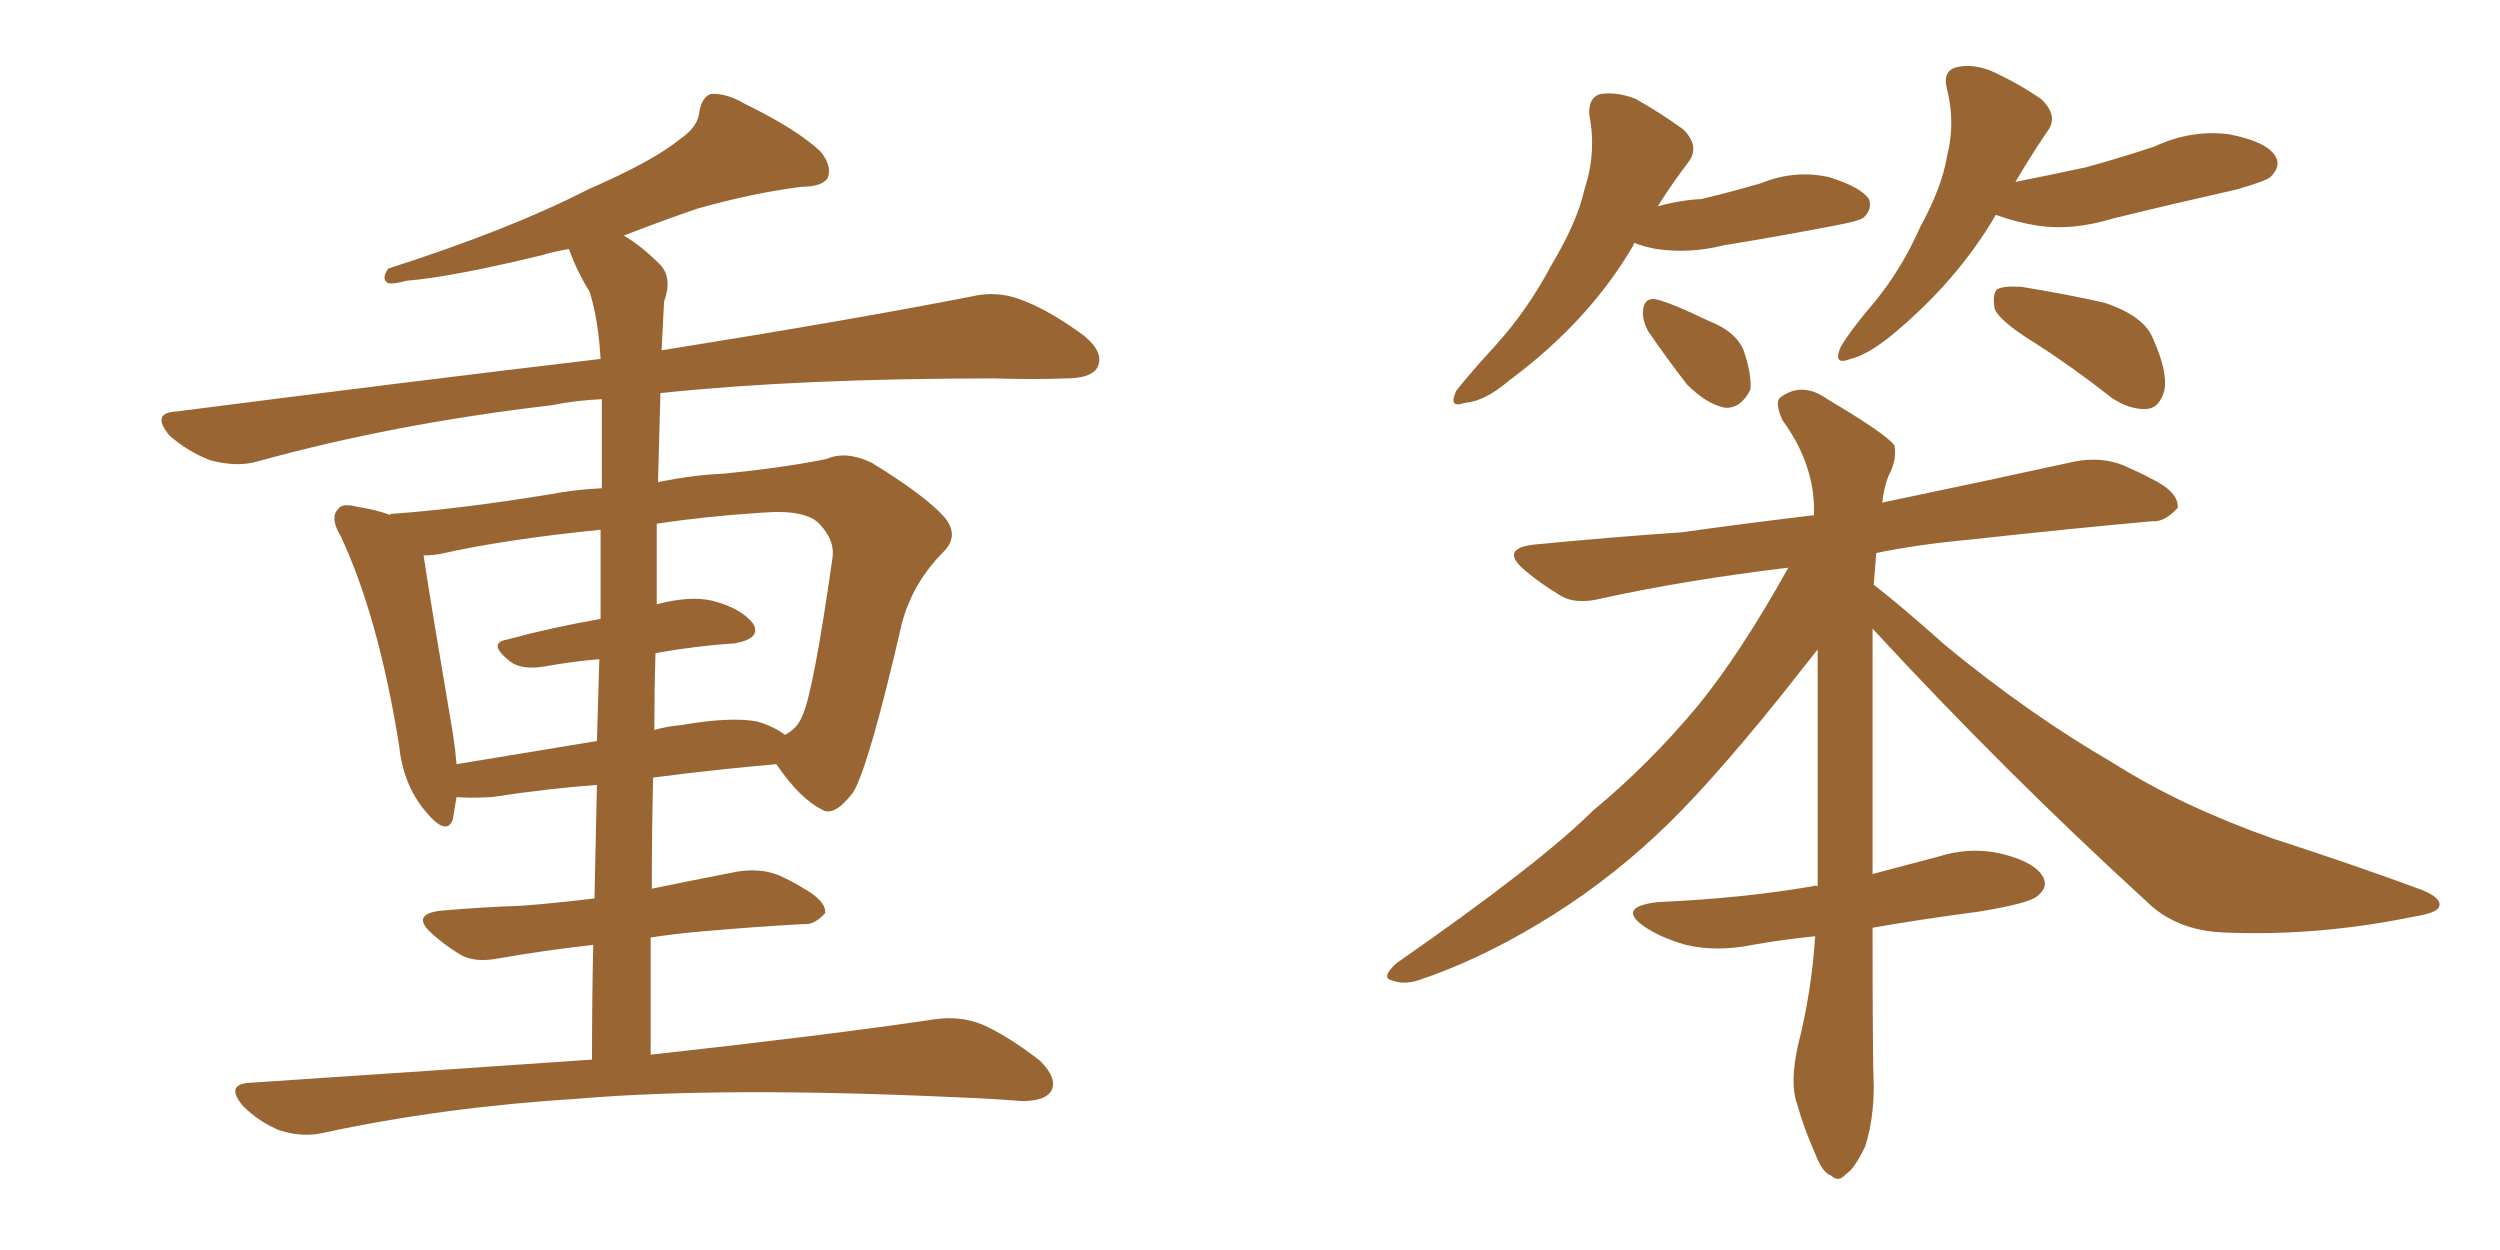 <svg xmlns="http://www.w3.org/2000/svg" xmlns:xlink="http://www.w3.org/1999/xlink" width="300" height="150"><path fill="#996633" padding="10" d="M78.08 126.56L78.08 126.56Q99.32 124.22 112.21 122.31L112.21 122.31Q115.14 121.88 117.77 122.90L117.77 122.90Q120.85 124.22 124.80 127.29L124.80 127.29Q127.00 129.49 126.12 130.96L126.12 130.96Q125.39 132.13 122.61 132.13L122.61 132.13Q119.09 131.84 115.14 131.69L115.14 131.69Q86.72 130.37 69.43 131.84L69.43 131.84Q53.03 132.86 38.82 135.94L38.82 135.94Q36.33 136.52 33.54 135.64L33.54 135.64Q31.05 134.62 29.15 132.71L29.15 132.71Q26.95 130.08 30.03 129.93L30.03 129.93Q52.00 128.47 71.04 127.15L71.04 127.15Q71.04 119.68 71.19 113.38L71.19 113.38Q64.89 114.11 59.91 114.99L59.91 114.99Q56.98 115.58 55.22 114.55L55.22 114.55Q53.32 113.38 51.86 112.06L51.86 112.06Q49.22 109.72 52.88 109.28L52.88 109.28Q58.01 108.84 62.55 108.69L62.55 108.69Q66.50 108.40 71.34 107.81L71.34 107.81Q71.48 100.49 71.63 94.19L71.63 94.19Q65.63 94.63 59.03 95.65L59.03 95.65Q56.25 95.80 54.79 95.65L54.79 95.65Q54.49 97.27 54.35 98.29L54.35 98.29Q53.61 100.49 50.98 97.27L50.98 97.27Q48.34 94.04 47.90 89.50L47.90 89.50Q45.41 73.97 40.87 64.31L40.87 64.31Q39.55 62.11 40.58 61.08L40.58 61.08Q41.02 60.35 42.77 60.79L42.77 60.79Q45.41 61.23 46.88 61.82L46.88 61.82Q46.73 61.67 46.88 61.67L46.88 61.67Q55.22 61.08 65.92 59.33L65.92 59.33Q68.99 58.74 72.22 58.59L72.22 58.59Q72.22 50.68 72.22 47.90L72.22 47.90Q68.99 48.05 66.21 48.63L66.21 48.63Q47.31 50.83 30.91 55.37L30.91 55.37Q28.42 56.10 25.20 55.22L25.20 55.22Q22.56 54.20 20.36 52.29L20.36 52.29Q18.02 49.51 21.24 49.37L21.24 49.37Q48.63 45.85 72.07 43.07L72.07 43.07Q71.78 38.23 70.75 35.01L70.75 35.01Q69.29 32.67 68.26 29.88L68.26 29.88Q66.50 30.18 65.04 30.62L65.04 30.62Q54.20 33.25 48.78 33.69L48.78 33.69Q47.17 34.13 46.58 33.98L46.58 33.98Q45.70 33.54 46.58 32.23L46.58 32.23Q61.23 27.54 70.61 22.71L70.61 22.71Q78.37 19.34 81.59 16.70L81.59 16.70Q83.79 15.23 83.94 13.33L83.94 13.33Q84.23 11.72 85.25 11.28L85.25 11.28Q87.16 11.13 89.36 12.45L89.36 12.45Q95.65 15.53 98.44 18.16L98.44 18.16Q99.90 19.92 99.32 21.39L99.32 21.39Q98.58 22.41 96.24 22.41L96.24 22.41Q90.38 23.14 83.64 25.05L83.64 25.05Q79.39 26.51 74.85 28.27L74.85 28.27Q76.90 29.44 79.25 31.79L79.25 31.79Q80.71 33.40 79.69 36.18L79.69 36.18Q79.54 38.82 79.39 42.04L79.39 42.04Q102.25 38.38 116.46 35.60L116.46 35.60Q119.53 34.86 122.31 35.89L122.31 35.89Q125.68 37.06 130.08 40.28L130.08 40.28Q132.57 42.33 131.69 44.09L131.69 44.09Q130.96 45.41 127.88 45.41L127.88 45.41Q123.93 45.56 119.38 45.41L119.38 45.41Q95.95 45.41 79.25 47.17L79.25 47.17Q79.10 52.44 78.96 57.86L78.96 57.86Q83.20 56.98 86.87 56.84L86.87 56.84Q94.19 56.10 99.17 55.08L99.17 55.08Q101.51 54.05 104.59 55.52L104.59 55.52Q111.04 59.47 113.38 62.11L113.38 62.11Q115.14 64.31 113.23 66.21L113.23 66.21Q109.57 69.87 108.25 74.71L108.25 74.71L108.25 74.71Q104.30 91.85 102.39 95.07L102.39 95.07Q100.05 98.14 98.58 97.12L98.58 97.12Q95.95 95.80 93.16 91.70L93.16 91.70Q86.28 92.29 78.37 93.31L78.37 93.31Q78.22 99.90 78.22 106.64L78.22 106.64Q83.20 105.62 88.48 104.59L88.48 104.59Q91.26 104.15 93.46 105.03L93.46 105.03Q95.36 105.91 96.24 106.49L96.24 106.49Q99.17 108.11 99.02 109.57L99.02 109.57Q97.71 111.04 96.39 110.89L96.39 110.89Q90.97 111.18 84.23 111.77L84.23 111.77Q80.86 112.06 78.08 112.50L78.08 112.50Q78.08 119.38 78.08 126.56ZM72.07 74.27L72.07 74.27Q72.07 68.12 72.07 63.57L72.07 63.57Q60.35 64.75 52.73 66.50L52.73 66.50Q51.71 66.65 50.83 66.65L50.83 66.65Q51.56 71.63 54.35 88.04L54.35 88.04Q54.64 89.94 54.79 91.70L54.79 91.70Q62.70 90.38 71.63 88.92L71.63 88.92Q71.78 83.64 71.92 79.10L71.92 79.10Q68.55 79.39 65.33 79.98L65.33 79.98Q62.55 80.42 61.23 79.39L61.23 79.39Q58.45 77.20 60.79 76.76L60.79 76.76Q66.21 75.29 72.07 74.27ZM78.66 78.37L78.66 78.37L78.66 78.37Q78.52 82.76 78.52 87.60L78.52 87.60Q79.98 87.16 81.74 87.01L81.74 87.01Q87.60 85.99 90.82 86.57L90.82 86.57Q92.87 87.16 94.19 88.18L94.19 88.18Q95.65 87.45 96.24 85.99L96.24 85.99Q97.56 83.35 99.90 66.94L99.90 66.94Q100.20 64.89 98.44 62.99L98.44 62.99Q96.83 61.08 91.41 61.52L91.41 61.52Q84.67 61.96 78.81 62.84L78.81 62.84Q78.81 67.53 78.81 72.51L78.81 72.51Q82.76 71.48 85.40 72.07L85.40 72.07Q88.92 72.95 90.38 74.85L90.38 74.85Q91.41 76.61 88.18 77.20L88.18 77.20Q83.64 77.49 78.66 78.37ZM196.14 29.15L196.14 29.15Q196.00 29.30 196.00 29.44L196.00 29.44Q190.72 38.53 181.05 45.70L181.05 45.70Q178.13 48.19 175.78 48.34L175.78 48.34Q173.73 49.07 174.76 46.88L174.76 46.88Q176.37 44.82 179.59 41.31L179.59 41.31Q183.40 37.06 186.18 31.79L186.18 31.79Q189.26 26.66 190.14 22.71L190.14 22.71Q191.60 18.31 190.72 13.77L190.72 13.77Q190.58 11.72 192.04 11.28L192.04 11.28Q194.09 10.99 196.29 11.87L196.29 11.87Q199.37 13.62 202.00 15.53L202.00 15.53Q204.05 17.58 202.59 19.48L202.59 19.48Q200.68 21.97 198.93 24.76L198.93 24.76Q201.56 24.02 204.20 23.88L204.20 23.88Q207.86 23.00 211.38 21.97L211.38 21.97Q215.33 20.36 219.43 21.24L219.43 21.24Q223.24 22.41 224.27 23.88L224.27 23.88Q224.71 25.05 223.68 26.07L223.68 26.07Q223.24 26.51 220.02 27.10L220.02 27.10Q213.13 28.42 206.84 29.44L206.84 29.44Q202.73 30.47 198.78 29.88L198.78 29.88Q197.17 29.59 196.14 29.15ZM197.75 39.70L197.75 39.70Q197.02 38.23 197.17 37.21L197.17 37.21Q197.31 35.74 198.63 35.89L198.63 35.89Q200.54 36.33 205.08 38.53L205.08 38.53Q208.15 39.70 209.18 41.89L209.18 41.89Q210.21 44.82 210.06 46.73L210.06 46.73Q208.89 49.07 206.98 48.93L206.98 48.93Q204.79 48.49 202.44 46.14L202.44 46.14Q199.95 42.92 197.75 39.70ZM239.50 25.78L239.50 25.78Q234.81 33.84 226.76 40.43L226.76 40.43Q223.97 42.63 222.07 43.07L222.07 43.07Q219.87 43.95 220.90 41.60L220.90 41.60Q222.22 39.40 225 36.18L225 36.18Q228.22 32.23 230.42 27.25L230.42 27.25Q233.06 22.41 233.64 18.75L233.64 18.75Q234.67 14.79 233.64 10.69L233.64 10.69Q233.06 8.50 234.81 8.06L234.81 8.06Q236.72 7.62 238.92 8.50L238.92 8.50Q242.14 9.96 244.92 11.87L244.92 11.87Q247.12 13.92 245.65 15.82L245.65 15.82Q243.75 18.60 241.85 21.83L241.85 21.83Q246.24 20.95 250.34 20.07L250.34 20.07Q254.59 18.90 258.54 17.58L258.54 17.58Q262.94 15.53 267.48 16.11L267.48 16.11Q272.02 16.99 273.05 18.75L273.05 18.75Q273.78 19.92 272.46 21.24L272.46 21.24Q272.02 21.68 268.51 22.71L268.51 22.71Q260.74 24.46 253.56 26.22L253.56 26.22Q248.73 27.69 244.63 27.10L244.63 27.10Q241.85 26.66 239.50 25.78ZM244.19 41.16L244.19 41.16Q239.94 38.53 239.36 37.06L239.36 37.06Q239.06 35.30 239.65 34.72L239.65 34.72Q240.38 34.28 242.58 34.42L242.58 34.42Q248.00 35.30 252.54 36.33L252.54 36.33Q257.37 37.94 258.40 40.72L258.40 40.72Q260.16 44.68 259.72 46.88L259.72 46.88Q259.13 48.93 257.67 49.07L257.67 49.07Q255.62 49.22 253.42 47.75L253.42 47.75Q248.58 43.95 244.19 41.16ZM224.71 111.33L224.71 111.33L224.71 111.33Q224.71 127.29 224.85 130.37L224.85 130.37Q224.85 134.33 223.83 137.55L223.83 137.55Q222.51 140.33 221.48 140.92L221.48 140.92Q220.61 141.94 219.73 141.06L219.73 141.06Q218.70 140.77 217.82 138.43L217.82 138.43Q216.50 135.50 215.63 132.42L215.63 132.42Q214.75 129.93 215.77 125.39L215.77 125.39Q217.38 119.09 217.82 112.35L217.82 112.35Q213.57 112.79 210.35 113.38L210.35 113.38Q205.96 114.26 202.29 113.38L202.29 113.38Q199.22 112.50 197.31 111.18L197.31 111.18Q193.95 108.84 198.93 108.25L198.93 108.25Q209.03 107.81 217.53 106.35L217.53 106.35Q217.68 106.20 218.12 106.35L218.12 106.35Q218.12 91.55 218.12 77.93L218.12 77.93Q216.50 79.98 213.72 83.50L213.72 83.50Q204.64 94.78 198.78 100.20L198.78 100.20Q192.19 106.35 184.57 110.89L184.57 110.89Q177.25 115.28 170.21 117.63L170.21 117.63Q168.46 118.21 166.99 117.63L166.99 117.63Q165.67 117.33 167.58 115.58L167.58 115.58Q184.86 103.56 191.16 97.27L191.16 97.27Q197.90 91.70 203.76 84.67L203.76 84.67Q208.89 78.37 214.60 68.12L214.60 68.12Q202.44 69.58 192.33 71.78L192.33 71.78Q188.96 72.66 187.06 71.34L187.06 71.34Q184.86 70.02 183.11 68.55L183.11 68.55Q179.74 65.77 184.28 65.33L184.28 65.33Q193.36 64.45 201.86 63.87L201.86 63.87Q209.18 62.84 217.68 61.82L217.68 61.82Q217.68 61.23 217.68 60.79L217.68 60.79Q217.53 55.37 213.87 50.39L213.87 50.39Q212.99 48.34 213.57 47.75L213.57 47.75Q216.21 45.70 219.29 47.90L219.29 47.90Q226.46 52.15 227.34 53.47L227.34 53.47Q227.64 55.22 226.61 57.13L226.61 57.13Q226.03 58.59 225.88 60.35L225.88 60.35Q226.17 60.21 227.05 60.06L227.05 60.06Q238.33 57.71 249.02 55.37L249.02 55.37Q252.10 54.79 254.74 55.81L254.74 55.81Q257.08 56.84 258.11 57.42L258.11 57.42Q261.47 59.03 261.33 60.94L261.33 60.94Q259.72 62.70 258.25 62.55L258.25 62.55Q248.44 63.43 236.43 64.75L236.43 64.75Q230.13 65.33 225.15 66.36L225.15 66.36Q225 68.26 224.85 70.17L224.85 70.17Q228.08 72.66 233.50 77.49L233.50 77.49Q243.46 85.69 253.56 91.55L253.56 91.55Q261.62 96.68 272.75 100.63L272.75 100.63Q282.28 103.71 290.63 106.79L290.63 106.79Q293.12 107.81 292.68 108.84L292.68 108.84Q292.38 109.57 289.60 110.01L289.60 110.01Q278.17 112.35 267.19 111.91L267.19 111.91Q261.18 111.77 257.52 108.11L257.52 108.11Q240.53 92.58 224.71 75.44L224.71 75.44Q224.71 92.87 224.71 104.88L224.71 104.88Q228.52 103.86 232.47 102.83L232.47 102.83Q236.57 101.51 240.53 102.54L240.53 102.54Q244.34 103.56 245.21 105.32L245.21 105.32Q245.80 106.49 244.48 107.52L244.48 107.52Q243.60 108.40 237.30 109.42L237.30 109.42Q230.57 110.30 224.71 111.33Z"/></svg>